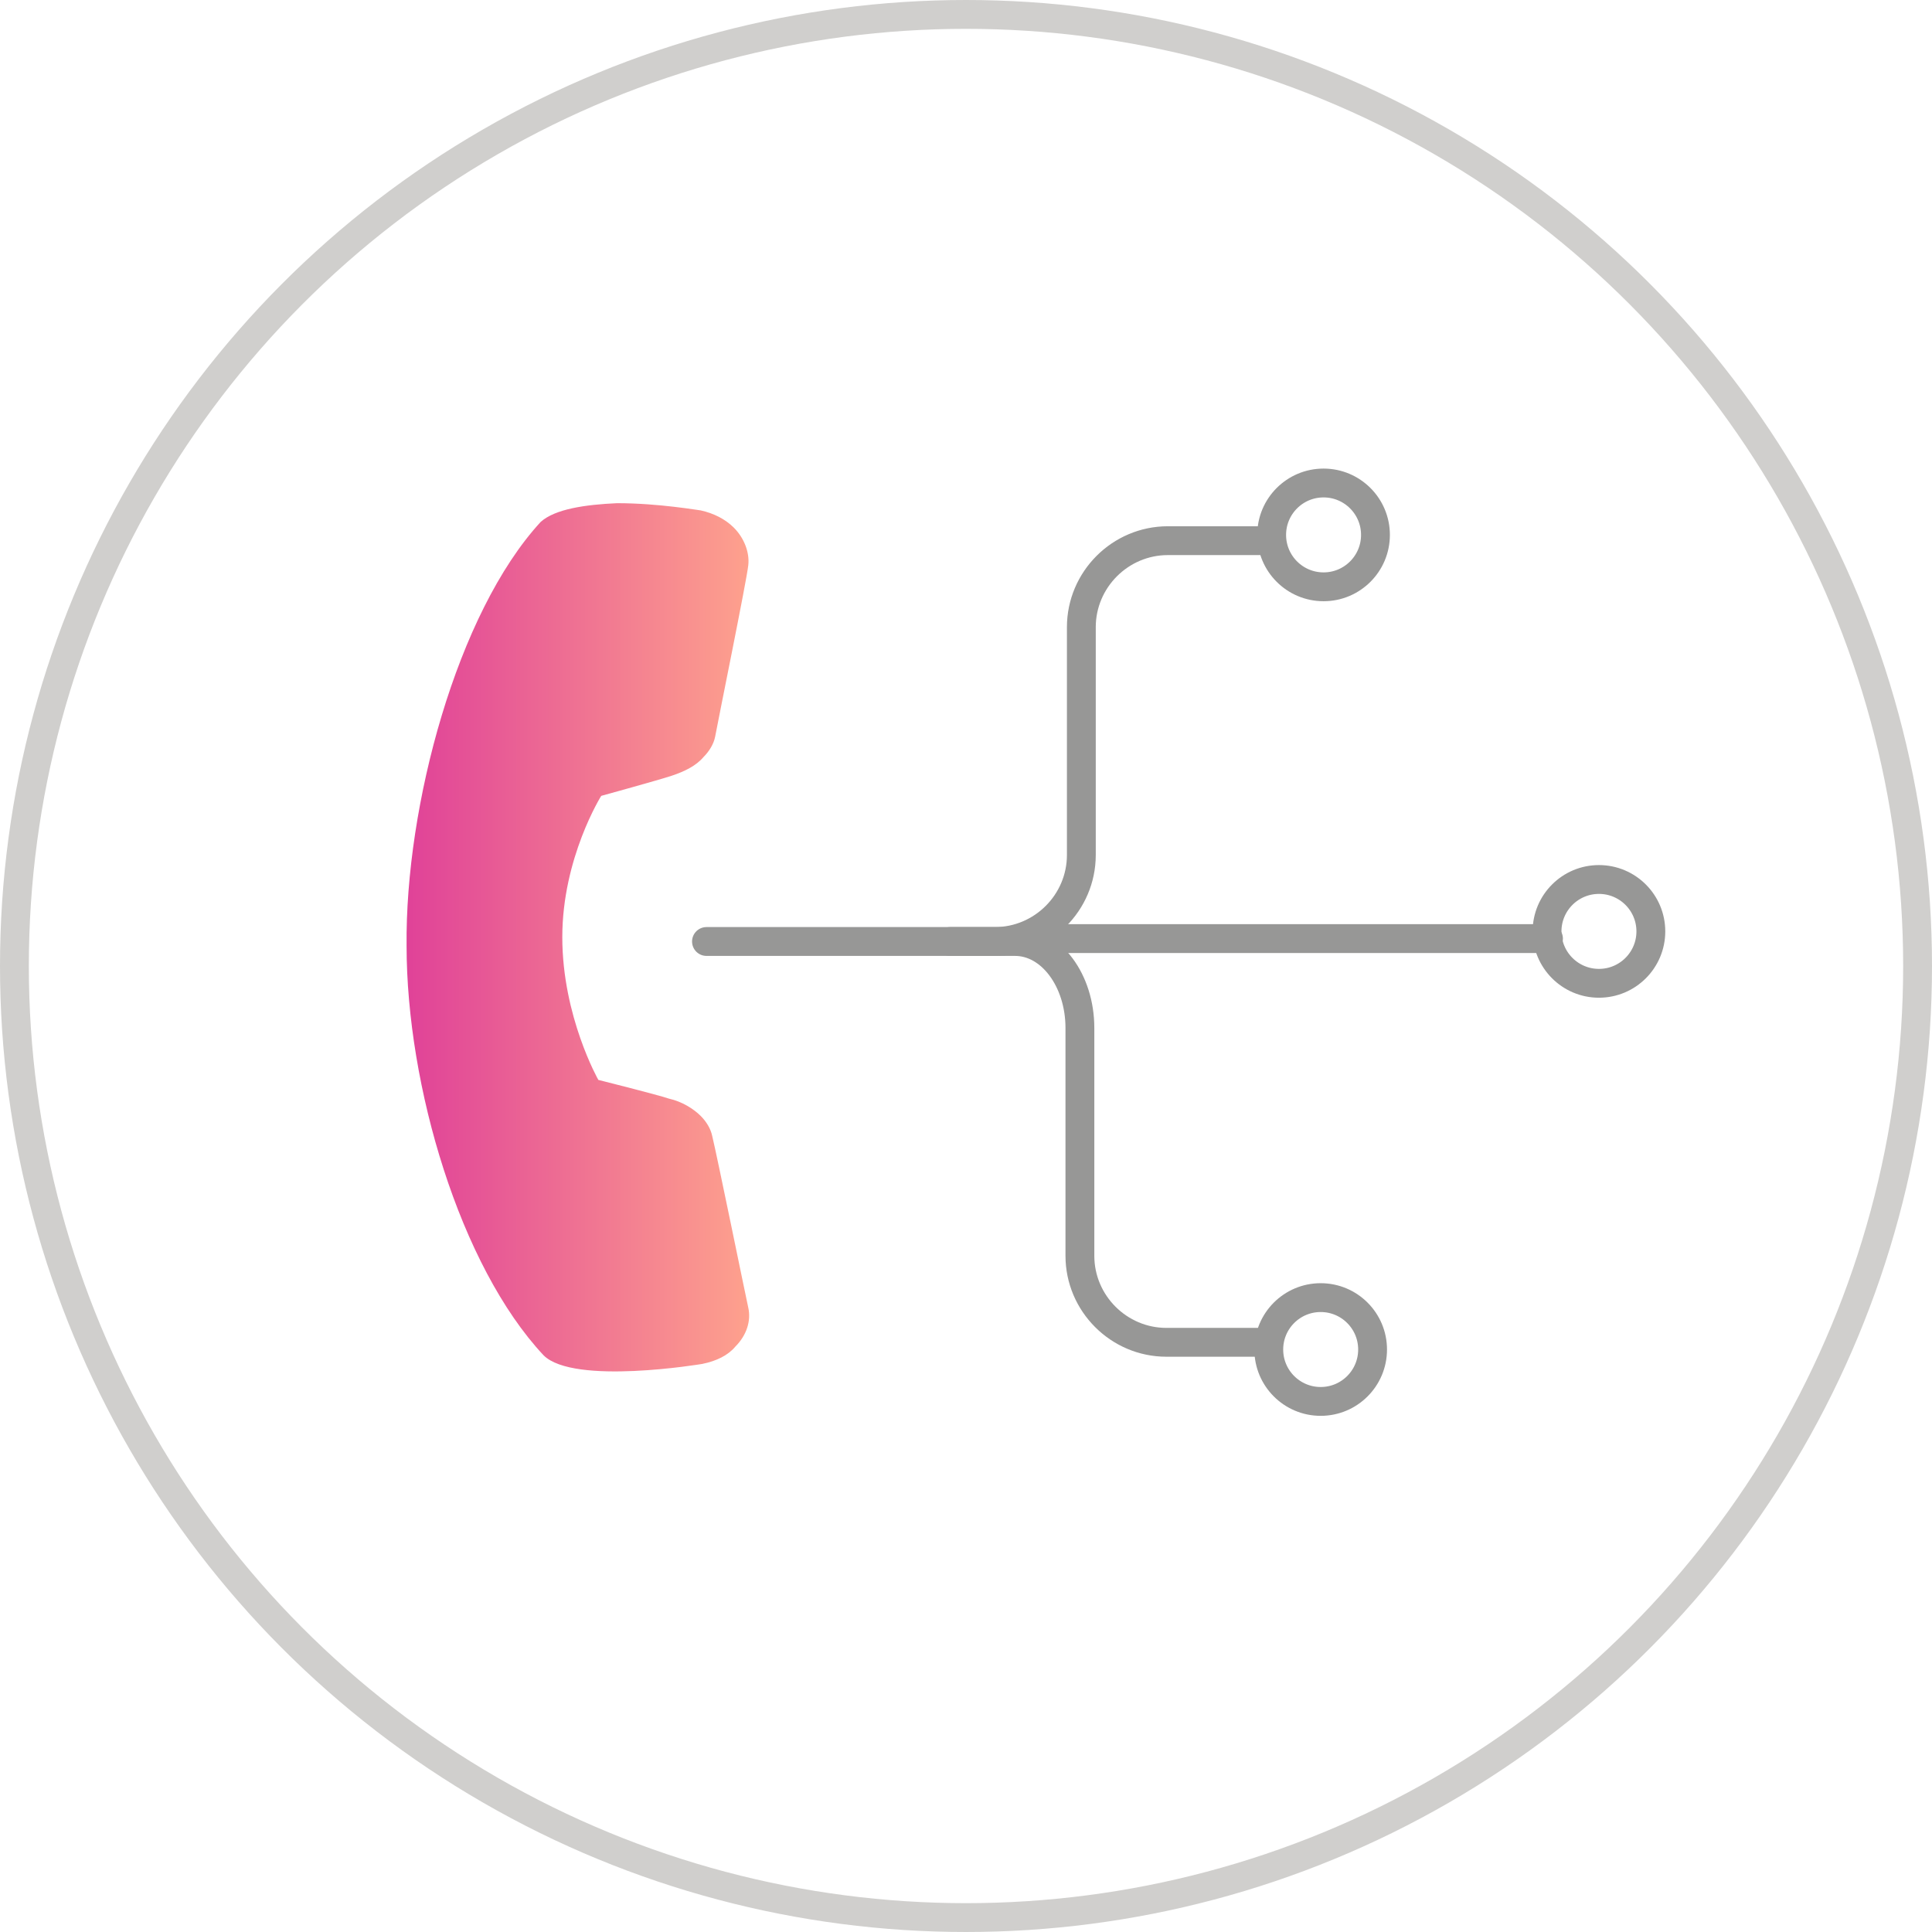 <svg version="1.1" id="Layer_1" xmlns="http://www.w3.org/2000/svg" xmlns:xlink="http://www.w3.org/1999/xlink" x="0px" y="0px" width="134px" height="134px" viewBox="0 0 134 134" enable-background="new 0 0 134 134" xml:space="preserve">
<circle fill="none" stroke="#D0CFCD" stroke-width="2" stroke-linecap="round" stroke-linejoin="round" stroke-miterlimit="10" cx="67" cy="67" r="66"/>
<linearGradient id="SVGID_1_" gradientUnits="userSpaceOnUse" x1="28.198" y1="65.066" x2="52.121" y2="65.066">
	<stop  offset="0" style="stop-color:#e04298"/>
	<stop  offset="1.753830e-03" style="stop-color:#e04298"/>
	<stop  offset="1" style="stop-color:#fea28d"/>
</linearGradient>
<path fill="url(#SVGID_1_)" d="M37.5,36.2C37.5,36.2,37.5,36.2,37.5,36.2c-5.8,6.3-9.4,19.7-9.3,29.4c0,9.7,3.7,22.2,9.5,28.4l0,0
	c2.1,2.1,11,0.6,11,0.6c1-0.2,1.8-0.6,2.3-1.2c0.8-0.8,1.1-1.8,0.9-2.7c-0.2-0.9-2.2-10.7-2.5-11.9c-0.1-0.5-0.4-1-0.8-1.4
	c-0.5-0.5-1.3-1-2.2-1.2c-0.9-0.3-4.9-1.3-4.9-1.3S39,70.5,39,65c0-5.5,2.7-9.8,2.7-9.8s4-1.1,4.9-1.4c0.9-0.3,1.7-0.7,2.2-1.3
	c0.4-0.4,0.7-0.9,0.8-1.4c0.2-1.1,2.2-10.9,2.3-11.9c0.1-0.9-0.3-1.9-1-2.6c-0.6-0.6-1.4-1-2.3-1.2c-0.1,0-2.9-0.5-5.8-0.5
	C40.6,35,38.5,35.3,37.5,36.2"/>
<path fill="none" stroke="#979796" stroke-width="2" stroke-linecap="round" stroke-linejoin="round" stroke-miterlimit="10" d="
	M65.9,65.3c0,0,2,0,4.5,0c2.5,0,4.5,2.7,4.5,6v15.8c0,3.3,2.7,6,6,6h6.4"/>
<circle fill="none" stroke="#979796" stroke-width="2" stroke-linecap="round" stroke-linejoin="round" stroke-miterlimit="10" cx="91.6" cy="93.6" r="3.6"/>
<path fill="none" stroke="#979796" stroke-width="2" stroke-linecap="round" stroke-linejoin="round" stroke-miterlimit="10" d="
	M49,65.3h20c3.3,0,6-2.7,6-6V43.5c0-3.3,2.7-6,6-6h6.4"/>
<circle fill="none" stroke="#979796" stroke-width="2" stroke-linecap="round" stroke-linejoin="round" stroke-miterlimit="10" cx="91.8" cy="37.1" r="3.6"/>
<circle fill="none" stroke="#979796" stroke-width="2" stroke-linecap="round" stroke-linejoin="round" stroke-miterlimit="10" cx="110.9" cy="64.6" r="3.6"/>
<line fill="none" stroke="#979796" stroke-width="2" stroke-linecap="round" stroke-linejoin="round" stroke-miterlimit="10" x1="73" y1="65.1" x2="107.4" y2="65.1"/>
</svg>
